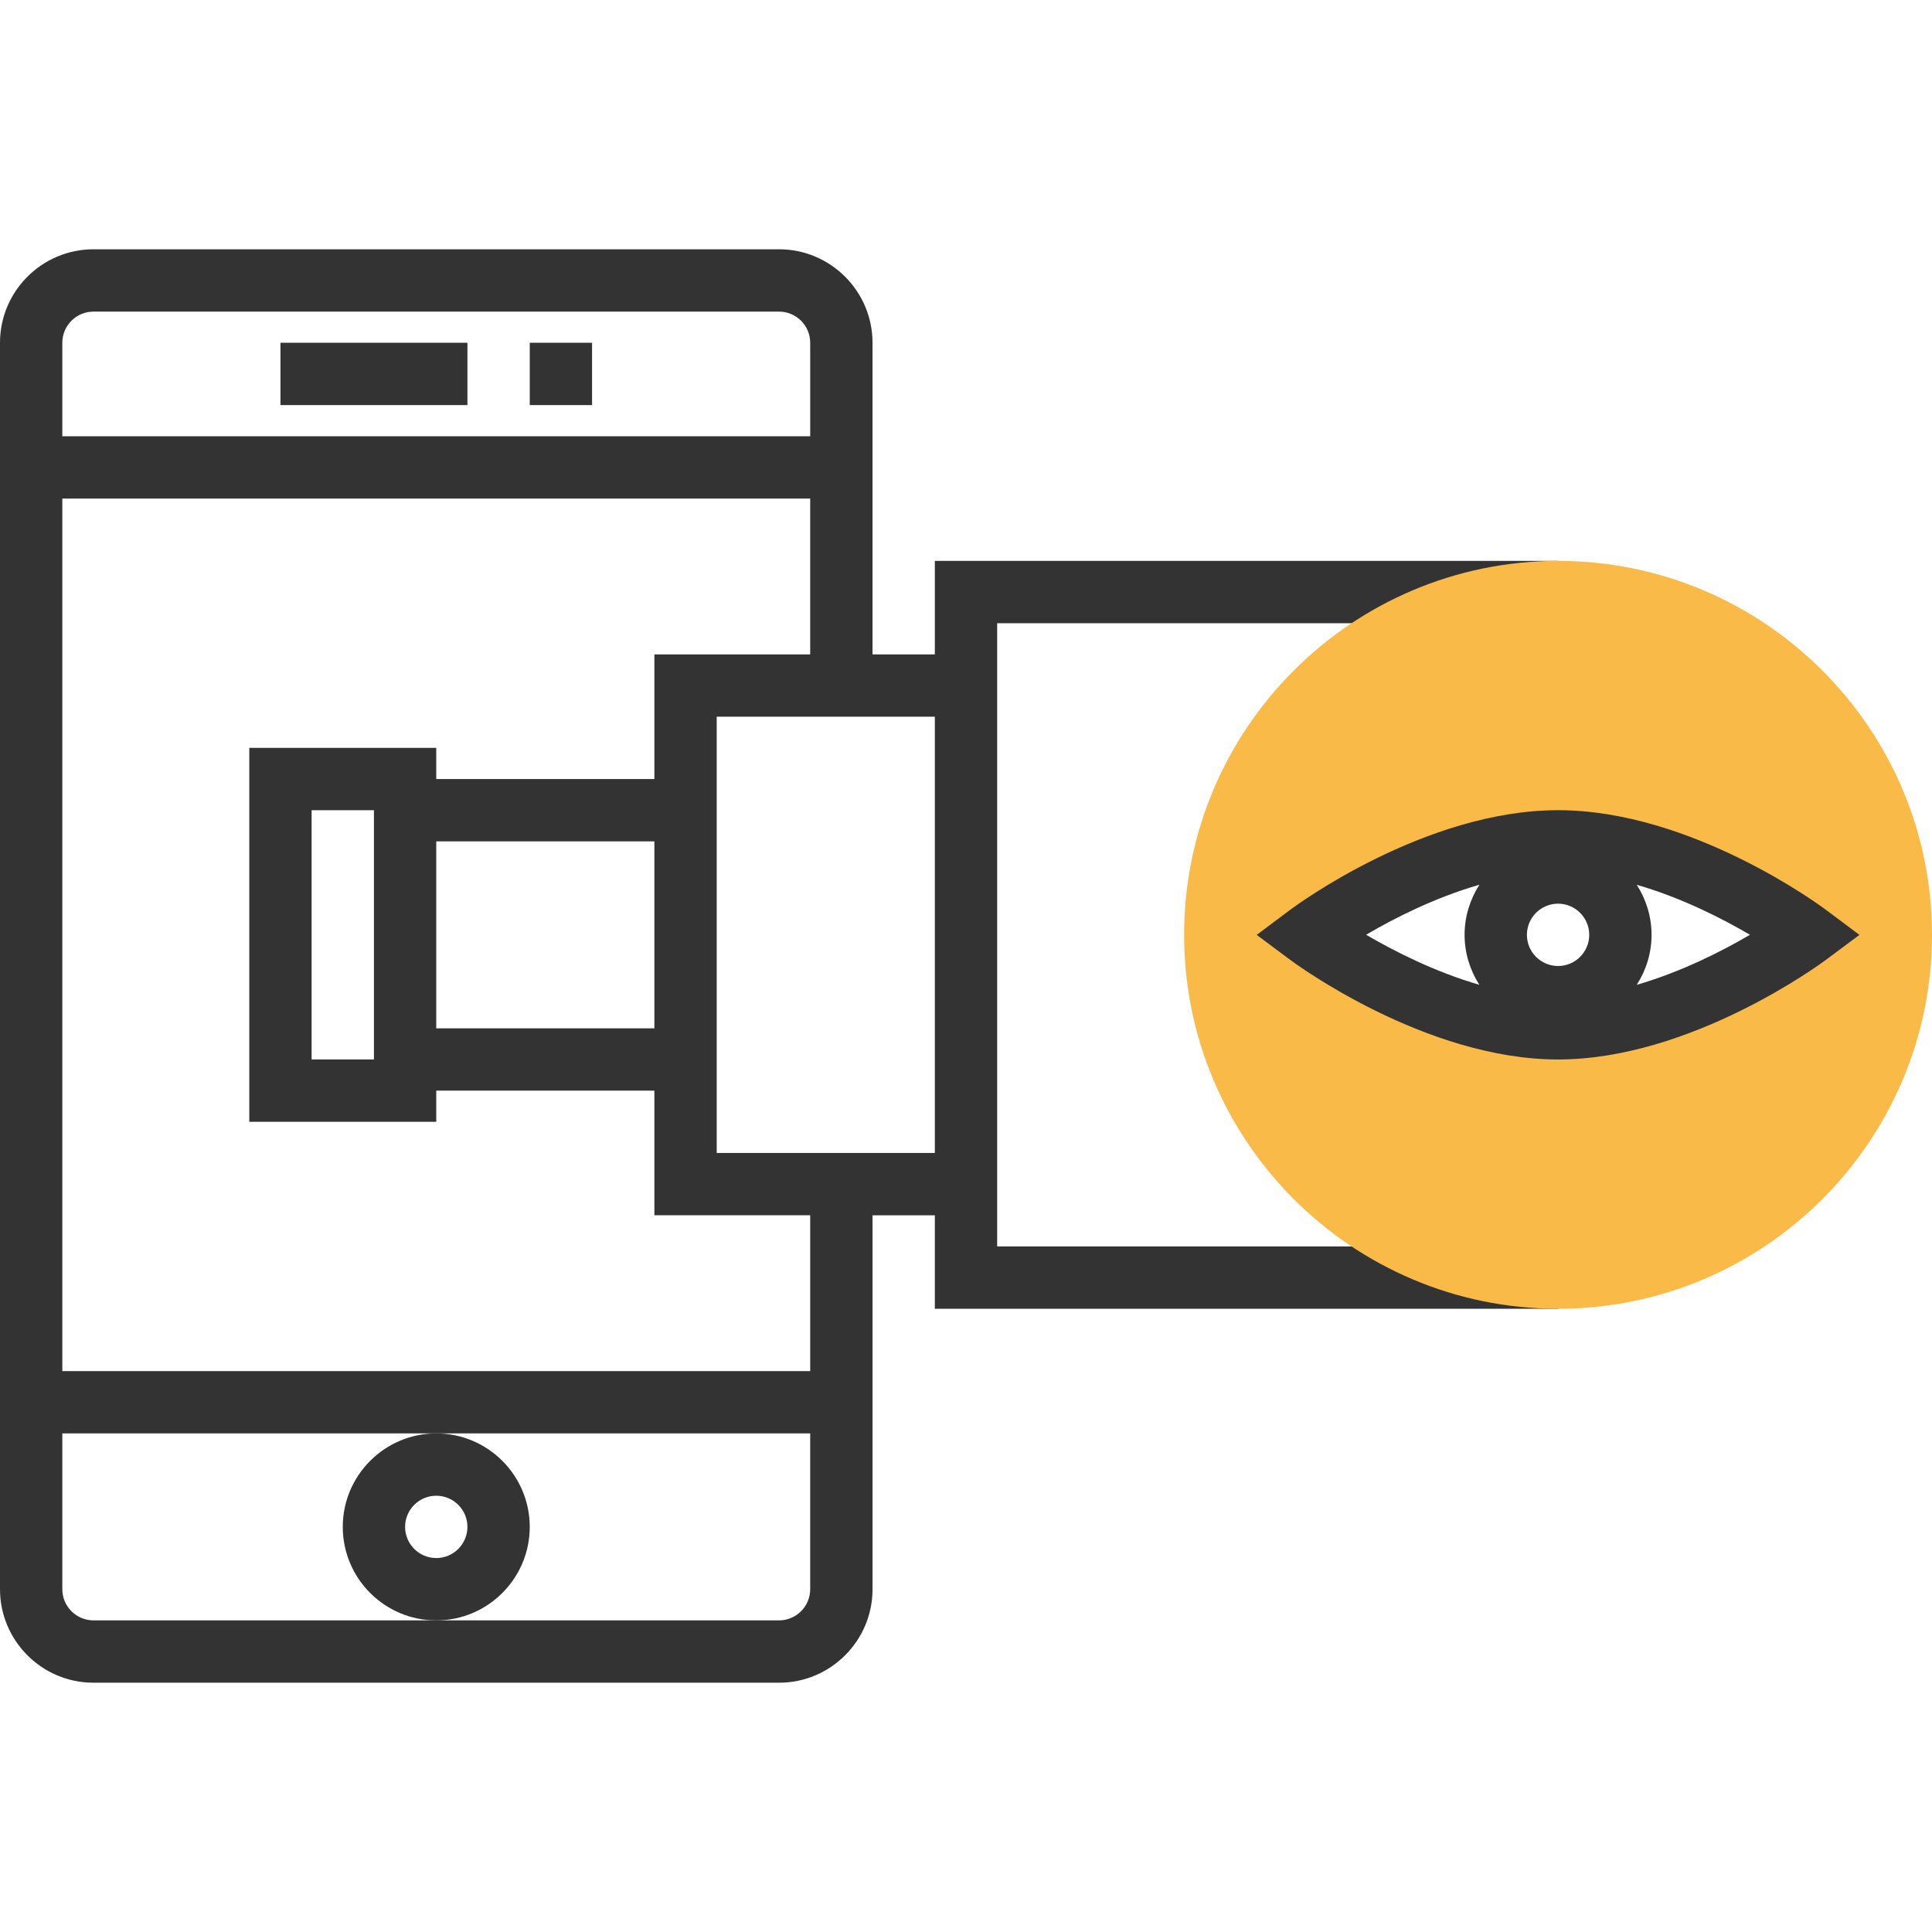 <?xml version="1.0" encoding="iso-8859-1"?>
<!-- Uploaded to: SVG Repo, www.svgrepo.com, Generator: SVG Repo Mixer Tools -->
<svg version="1.1" id="Layer_1" xmlns="http://www.w3.org/2000/svg" xmlns:xlink="http://www.w3.org/1999/xlink" 
	 viewBox="0 0 290.625 290.625" xml:space="preserve">
<g>
	<g>
		<path style="fill:#333333;" d="M79.688,229.688c0-7.753-6.309-14.063-14.063-14.063s-14.063,6.309-14.063,14.063
			c0,7.753,6.309,14.063,14.063,14.063S79.688,237.44,79.688,229.688z M65.625,234.374c-2.583,0-4.688-2.1-4.688-4.688
			c0-2.587,2.105-4.688,4.688-4.688s4.688,2.1,4.688,4.688S68.208,234.374,65.625,234.374z"/>
		<rect x="42.188" y="51.562" style="fill:#333333;" width="28.125" height="9.375"/>
		<rect x="79.688" y="51.562" style="fill:#333333;" width="9.375" height="9.375"/>
		<path style="fill:#333333;" d="M150,182.813V98.438v-4.688h84.375v-9.375h-93.75v14.063h-9.375V51.562
			c0-7.753-6.309-14.063-14.063-14.063H14.063C6.309,37.499,0,43.809,0,51.562v187.5c0,7.753,6.309,14.063,14.063,14.063h103.125
			c7.753,0,14.063-6.309,14.063-14.063v-56.25h9.375v14.063h93.75v-9.376H150V182.813z M14.063,46.874h103.125
			c2.583,0,4.688,2.1,4.688,4.688v14.063H9.375V51.562C9.375,48.974,11.48,46.874,14.063,46.874z M117.188,243.749H65.625H14.063
			c-2.583,0-4.688-2.1-4.688-4.688v-23.438h56.25h56.25v23.438C121.875,241.649,119.771,243.749,117.188,243.749z M121.875,206.249
			H9.375V74.999h112.5v23.438H98.438v18.75H65.625v-4.688H37.5v56.25h28.125v-4.688h32.813v18.75h23.438v23.438H121.875z
			 M98.438,154.688H65.625v-28.125h32.813V154.688z M46.875,159.374v-37.5h9.375v37.5H46.875z M107.813,173.438v-9.375v-46.875
			v-9.375h32.813v65.625H107.813z"/>
		<path style="fill:#F9BA48;" d="M234.375,84.374c-31.017,0-56.25,25.233-56.25,56.25s25.233,56.25,56.25,56.25
			s56.25-25.233,56.25-56.25S265.393,84.374,234.375,84.374z M234.375,154.688c-18.614,0-37.5-14.063-37.5-14.063
			s18.788-14.062,37.5-14.062s37.5,14.062,37.5,14.062S252.99,154.688,234.375,154.688z"/>
		<path style="fill:#333333;" d="M274.683,136.87c-0.816-0.614-20.269-14.995-40.308-14.995s-39.492,14.381-40.308,14.995
			l-5.025,3.764l5.034,3.75c0.82,0.614,20.358,14.991,40.298,14.991s39.478-14.377,40.299-14.991l5.034-3.75L274.683,136.87z
			 M234.375,145.313c-2.583,0-4.688-2.1-4.688-4.688c0-2.587,2.105-4.688,4.688-4.688s4.688,2.1,4.688,4.688
			S236.958,145.313,234.375,145.313z M222.544,133.087c-1.397,2.18-2.231,4.758-2.231,7.537c0,2.77,0.83,5.339,2.222,7.519
			c-6.703-1.95-12.82-5.063-17.034-7.533C209.705,138.141,215.818,135.027,222.544,133.087z M246.216,148.143
			c1.392-2.18,2.222-4.748,2.222-7.519c0-2.775-0.834-5.348-2.227-7.528c6.713,1.941,12.825,5.053,17.03,7.523
			C259.027,143.09,252.915,146.199,246.216,148.143z"/>
	</g>
</g>
</svg>